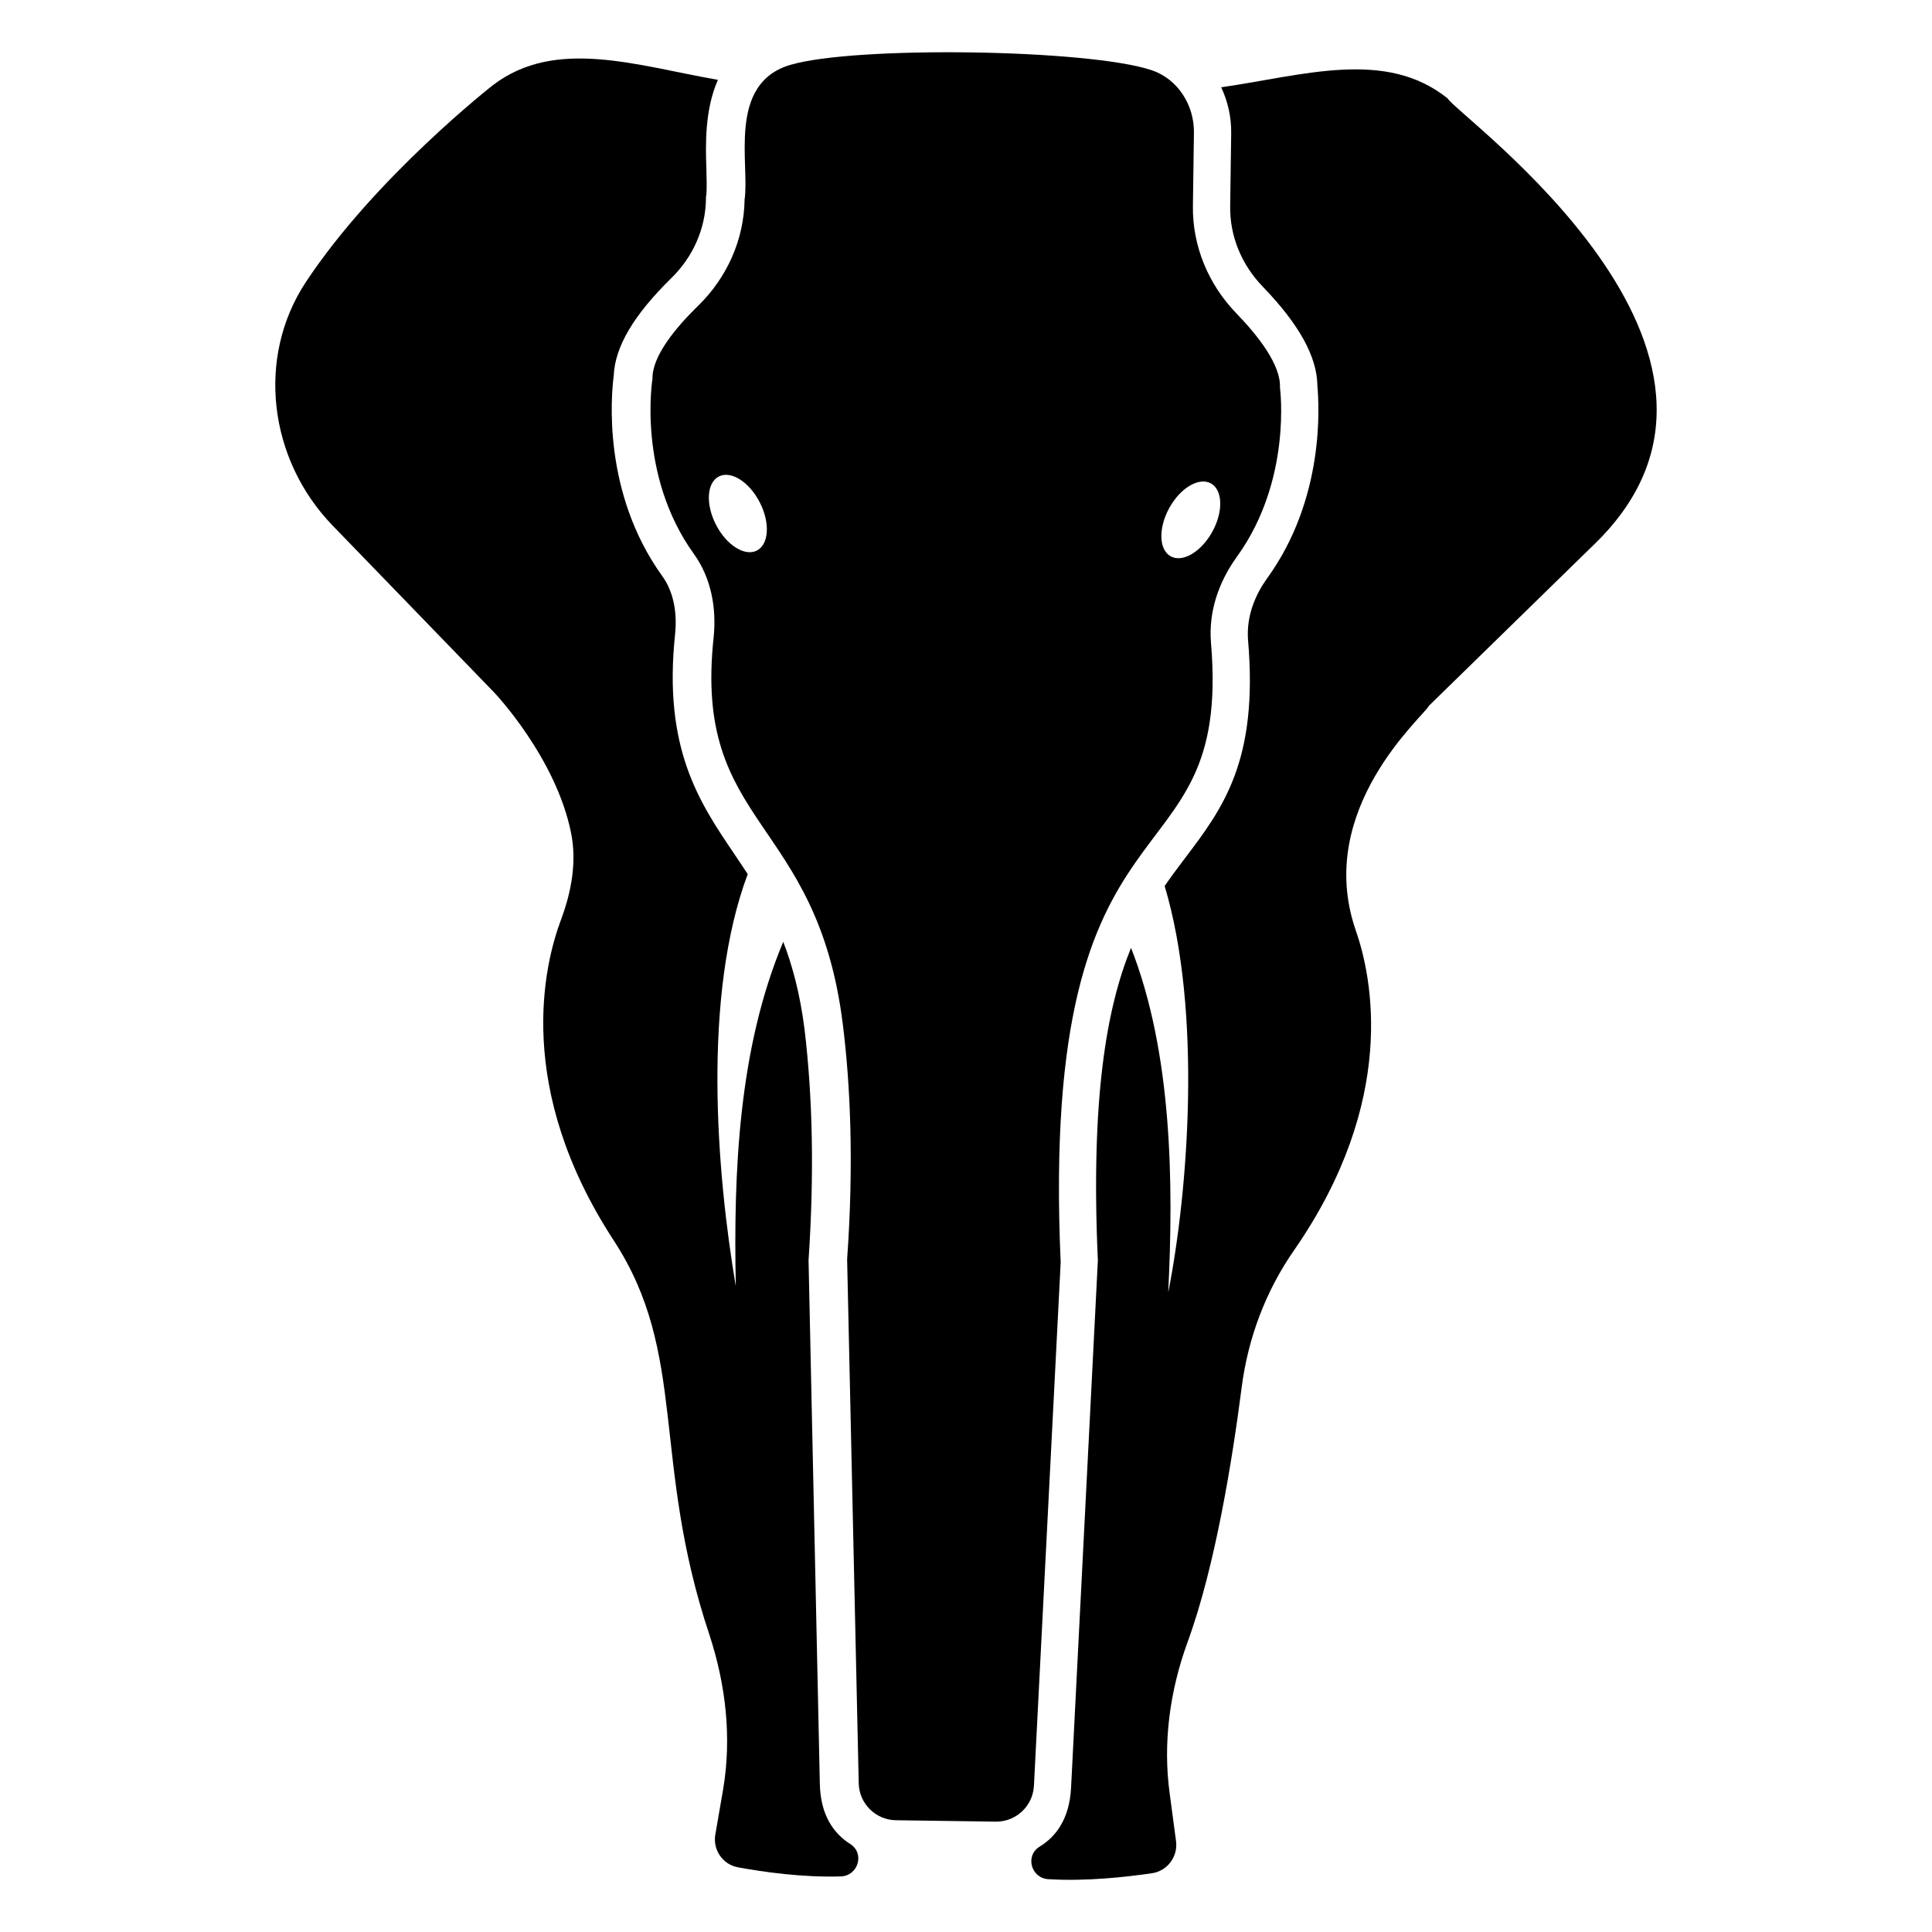 <?xml version="1.0" encoding="UTF-8"?>
<!-- Uploaded to: SVG Find, www.svgrepo.com, Generator: SVG Find Mixer Tools -->
<svg fill="#000000" width="800px" height="800px" version="1.1" viewBox="144 144 512 512" xmlns="http://www.w3.org/2000/svg">
 <g>
  <path d="m274.66 166.54s-31.18 24.352-49.605 52.207c-13.281 20.168-9.73 47.027 6.957 64.391l43.012 44.438s16.387 17.262 20.336 37.27c1.508 7.578 0.086 15.418-2.637 22.738-4.606 12.23-12.418 44.77 13.922 85.148 19.73 30.207 9.867 58.082 25.34 104.45 4.348 13.262 5.969 27.191 3.66 40.965l-2.082 12.062c-0.691 4.012 1.969 7.902 5.973 8.641 6.727 1.242 17.176 2.734 27.285 2.418 4.606-0.145 6.406-6.106 2.516-8.578-4.383-2.785-7.883-7.594-8.07-15.898l-2.992-138.8c1.527-22.754 1.105-43.016-1.055-61.184-1.199-9.426-3.207-16.879-5.648-23.219-11.848 28.191-13.207 60.867-12.574 91.301-5.144-30.422-8.898-77.078 3.16-109.25-1.141-1.746-2.289-3.461-3.434-5.144-9.379-13.836-19.055-28.082-15.805-58.566 0.586-5.938-0.547-11.297-3.414-15.266-15.914-22.09-13.535-47.957-12.859-53.086 0.309-7.656 5.266-16.051 15.176-25.785 5.824-5.664 9.152-13.176 9.266-21.031l0.012-0.703 0.109-0.605c0.121-1.41 0.059-4.133-0.008-6.652-0.215-6.25-0.488-15.625 3.055-23.641-21.43-3.727-42.988-11.285-59.594 1.383z"/>
  <path d="m527.65 170.09c-16.441-13.23-38.309-6.078-60.02-2.957 1.762 3.754 2.711 7.898 2.648 12.23l-0.27 19.344c-0.109 7.856 3.008 15.457 8.668 21.285 9.637 10.012 14.352 18.543 14.445 26.203 0.434 5.047 2.102 29.859-13.414 51.203-2.57 3.594-5.473 9.297-4.965 16.156 2.773 32.082-6.672 44.648-16.734 57.91-1.773 2.34-3.578 4.75-5.363 7.336 9.922 33.113 6.297 80.738 0.953 107.7 1.418-29.008 1.07-63.418-9.859-91.312-6.422 15.742-10.734 39.609-8.793 82.875l-7.098 139.67c-0.422 8.277-3.977 12.984-8.34 15.648-3.914 2.391-2.269 8.344 2.305 8.621 10.109 0.617 20.652-0.582 27.484-1.578 4.07-0.594 6.91-4.414 6.367-8.492l-1.641-12.316c-1.926-13.629-0.016-27.512 4.699-40.445 7.336-20.051 11.863-48.305 14.352-67.621 1.695-13.074 6.402-25.508 13.91-36.285 27.461-39.621 20.664-72.266 16.305-84.723-11.137-32.203 18.336-56.98 19.375-59.488l44.141-43.113c51.703-50.574-36.402-113.08-39.156-117.85z"/>
  <path d="m329.02 225.02c-6.102 5.961-12.211 13.426-12.105 19.336 0 0-4.184 25.391 10.973 46.445 4.59 6.375 6.055 14.418 5.219 22.23-5.383 50.355 27.383 47.152 34.258 102.48 1.992 16.031 2.941 36.68 1.133 62.238l3.074 138.84c0.117 5.391 4.484 9.715 9.871 9.793l26.418 0.371c5.387 0.074 9.867-4.125 10.145-9.504l7.086-138.7c-5.805-130.79 45.484-97.312 39.836-164.16-0.695-8.242 2.016-16.141 6.863-22.844 14.738-20.383 11.41-44.852 11.41-44.852 0.27-5.902-5.629-13.535-11.559-19.664-7.41-7.656-11.656-17.82-11.508-28.473l0.273-19.363c0.105-7.371-4.312-14.32-11.312-16.629-16.902-5.574-78.707-6.445-95.738-1.344-16.664 4.992-10.641 26.277-12.031 35.668-0.152 10.656-4.684 20.695-12.305 28.141zm124.82 53.656c2.922-5.348 7.859-8.297 11.027-6.59 3.168 1.707 3.367 7.426 0.441 12.773-2.922 5.348-7.859 8.297-11.027 6.59-3.164-1.707-3.363-7.426-0.441-12.773zm-108.48-1.52c2.773 5.426 2.414 11.137-0.801 12.758-3.215 1.617-8.066-1.473-10.84-6.898s-2.414-11.137 0.801-12.754c3.215-1.621 8.07 1.465 10.84 6.894z"/>
 </g>
</svg>